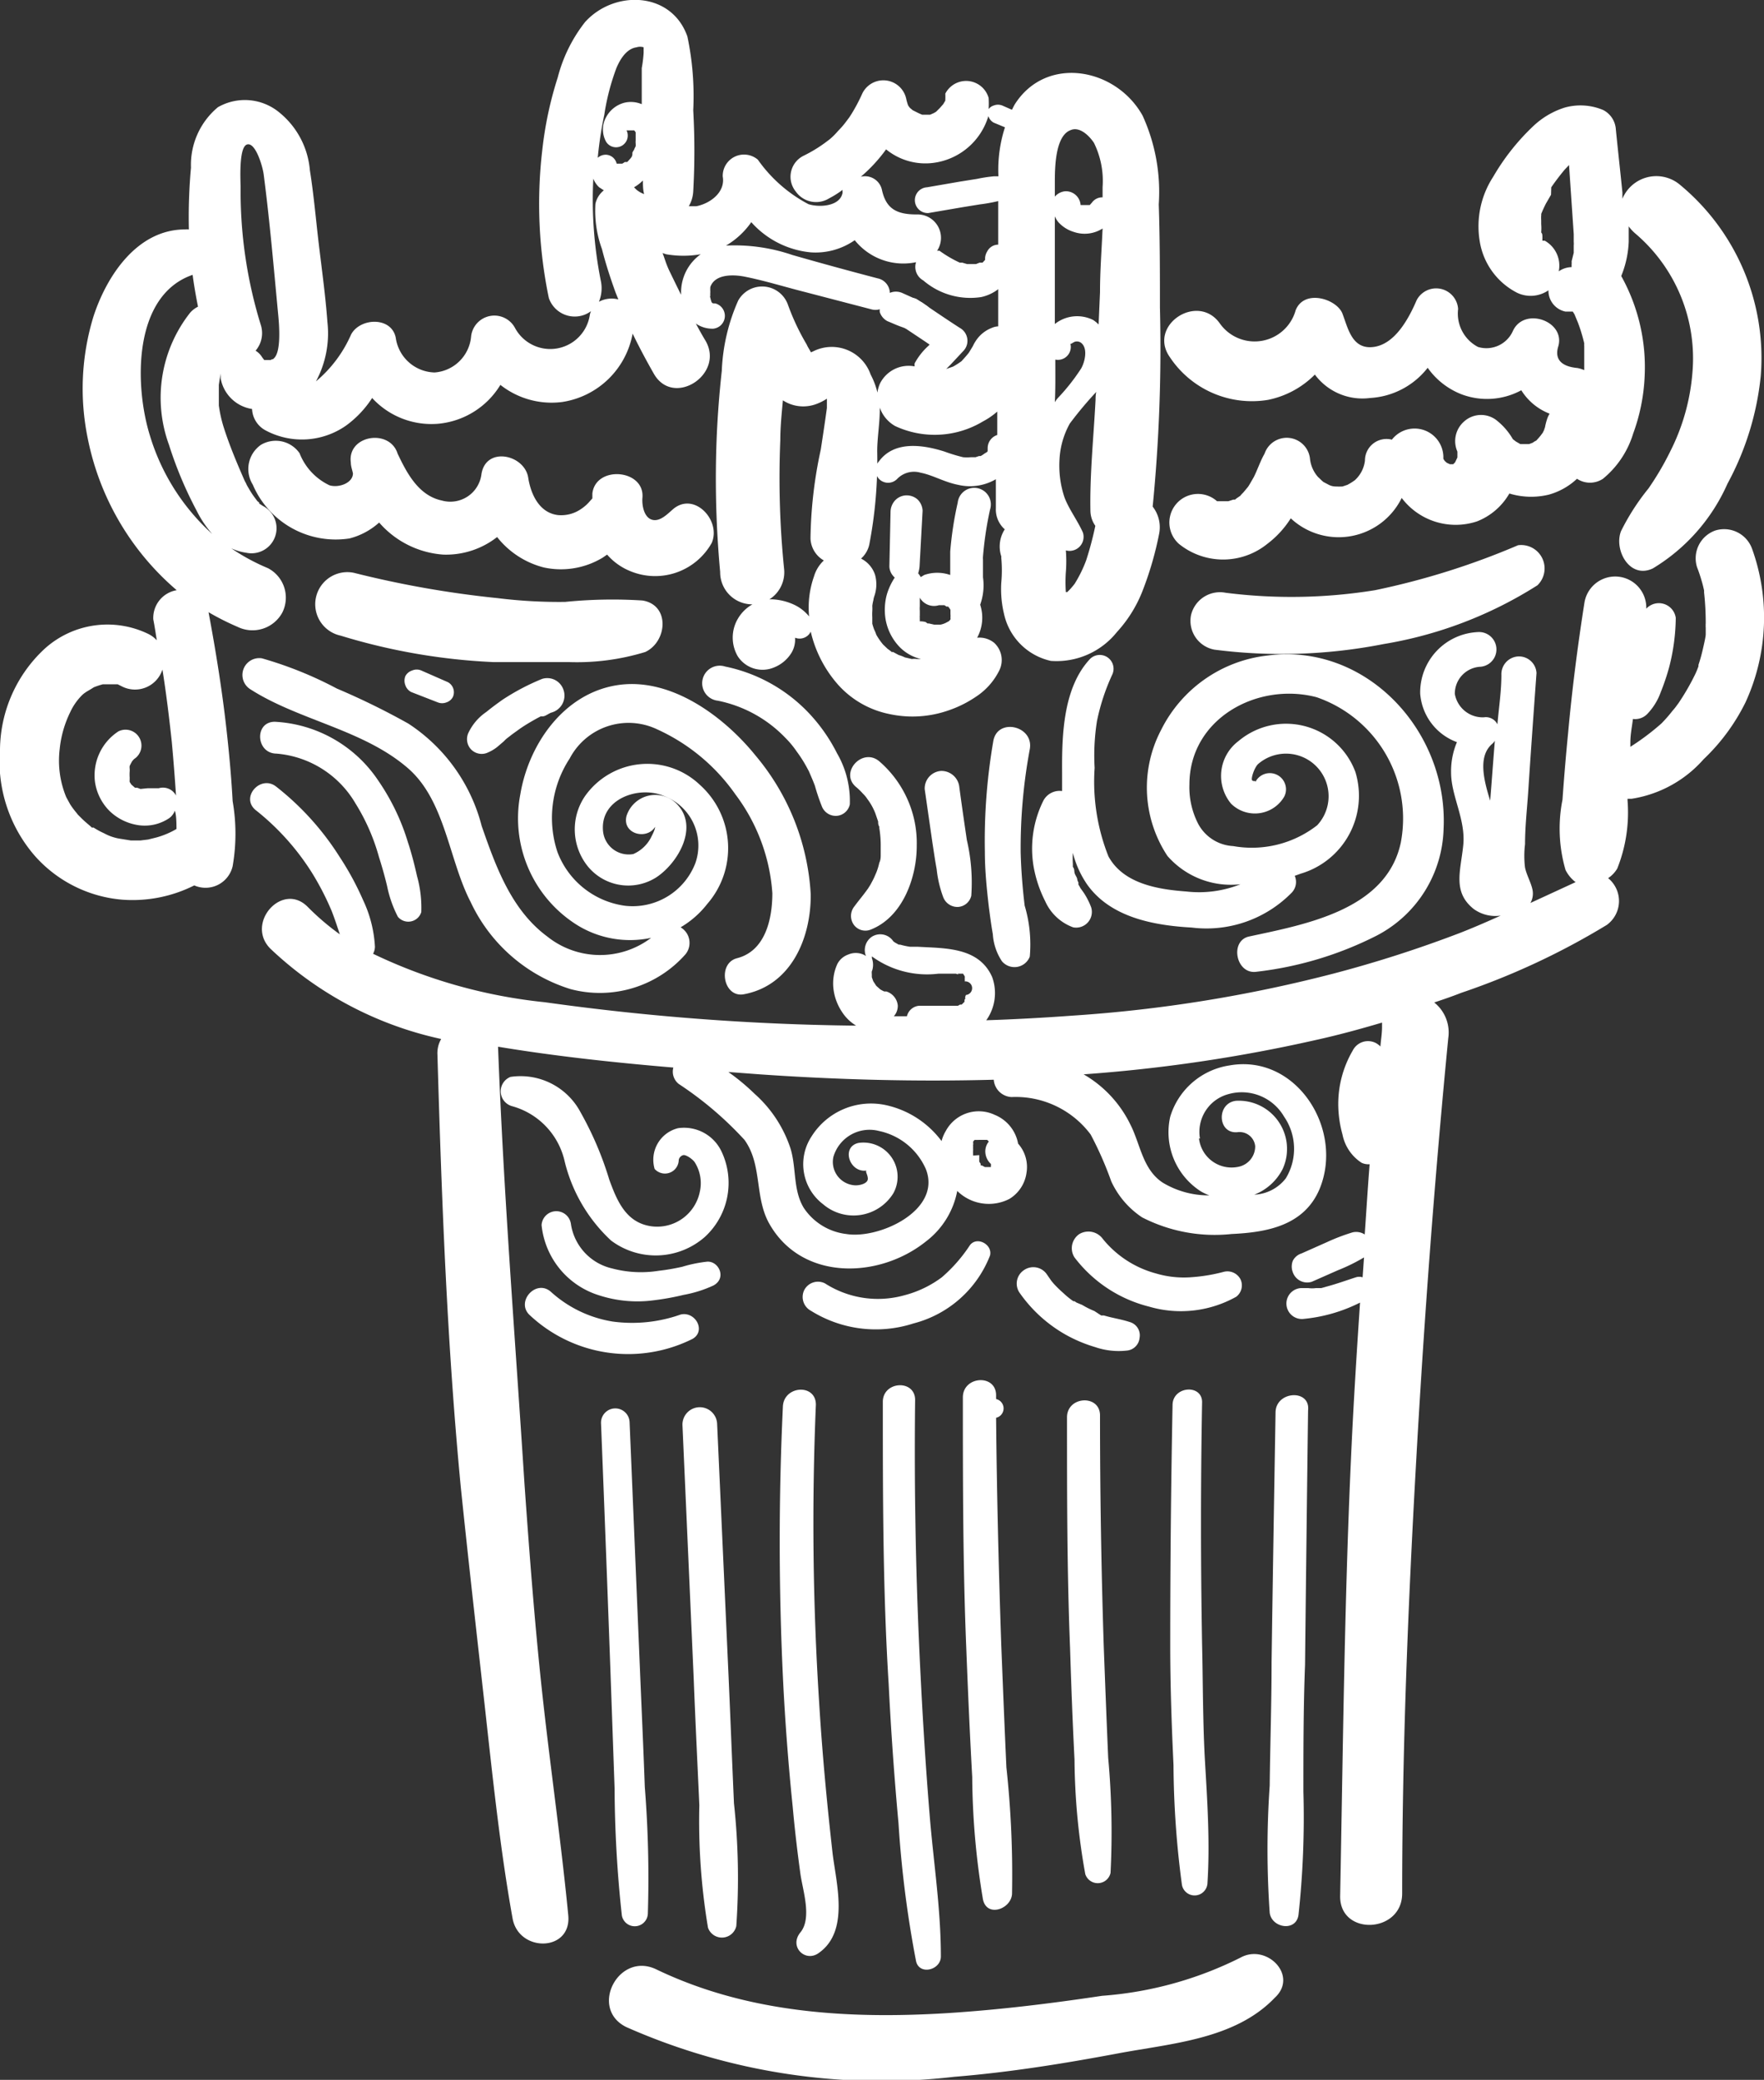 <svg xmlns="http://www.w3.org/2000/svg" viewBox="0 0 75.37 88.84"><rect x="0" y="0" width="75.37" height="88.84" fill="#333333" stroke="none"/><defs><style>.cls-1{fill:#fff;}</style></defs><g id="レイヤー_2" data-name="レイヤー 2"><g id="ヘッダー"><path class="cls-1" d="M41.84,49.83l.06.05h0Z"/><path class="cls-1" d="M41.79,48.63h0Z"/><path class="cls-1" d="M41.58,49.38v0Z"/><path class="cls-1" d="M41.62,48.87h0l0,0Z"/><path class="cls-1" d="M41,42.93l0,0,0,0Z"/><path class="cls-1" d="M74.86,23.44a1.27,1.27,0,0,0-1.57-.78,1.26,1.26,0,0,0-.78,1.57c.08.2.15.42.21.63s.06.24.09.36v.09a11.85,11.85,0,0,1,.07,1.33.21.21,0,0,0,0,.08.15.15,0,0,0,0,.07c0,.11,0,.21,0,.31s-.08.44-.13.66-.11.43-.18.64v0s0,0,0,.06a3.45,3.45,0,0,1-.14.34A9.91,9.91,0,0,1,71.74,30s-.06.09-.08.11a2.23,2.23,0,0,1-.19.24,6.3,6.3,0,0,1-.48.55,10.45,10.45,0,0,1-1.33,1c0-.06,0-.12,0-.19,0-.34.07-.67.11-1a.72.72,0,0,0,.61-.21,2.61,2.61,0,0,0,.58-.94,9.6,9.6,0,0,0,.36-1.07,8.71,8.71,0,0,0,.28-2.1A.73.73,0,0,0,70.34,26a1.33,1.33,0,0,0-2.64-.27c-.29,1.85-.53,3.71-.7,5.58q-.14,1.43-.24,2.85a6.32,6.32,0,0,0,.13,3,1.48,1.48,0,0,0,.43.52l-1.93.89a.82.82,0,0,0,.09-.56c-.07-.33-.25-.62-.32-.95a4.09,4.09,0,0,1,0-1c0-.77.09-1.54.14-2.31.11-1.68.23-3.36.35-5a.75.75,0,0,0-.79-.71.76.76,0,0,0-.71.79c0,.7-.11,1.4-.17,2.11a.55.55,0,0,0-.58-.3,1.21,1.21,0,0,1-1.24-1,1.15,1.15,0,0,1,1.1-1.16A.7.7,0,0,0,63.13,27a2.58,2.58,0,0,0-2.45,2.63,2.4,2.4,0,0,0,1.57,2.07A3.19,3.19,0,0,0,62,33c0,1,.63,2,.52,3.1s-.47,2,.45,2.73a1.58,1.58,0,0,0,1.15.28c-.58.26-1.15.51-1.74.74A52.3,52.3,0,0,1,57,41.58a59.9,59.9,0,0,1-11.14,1.8c-1.23.09-2.48.16-3.72.2a2,2,0,0,0,.25-1.85c-.57-1.28-2-1.22-3.19-1.29h-.1l-.22,0a3.15,3.15,0,0,1-.42-.09h0l-.06,0-.16-.09-.07-.05,0,0,0,0a.67.67,0,0,0-.93-.19.69.69,0,0,0-.24.82.47.47,0,0,0-.12-.07.81.81,0,0,0-.63,0,.84.84,0,0,0-.47.4,2,2,0,0,0-.17,1.06,2.25,2.25,0,0,0,.37,1,1.85,1.85,0,0,0,.6.58,103.34,103.34,0,0,1-13.3-1,22.15,22.15,0,0,1-7.34-2.07.66.66,0,0,0,.08-.3,5.32,5.32,0,0,0-.51-2,12.35,12.35,0,0,0-1-1.84,11.83,11.83,0,0,0-2.71-3c-.66-.52-1.54.45-.88,1a10.59,10.59,0,0,1,2.44,2.73,11.77,11.77,0,0,1,.81,1.58c.13.33.24.67.35,1a10.74,10.74,0,0,1-1.37-1.17c-1.08-1.1-2.68.69-1.6,1.78a15.31,15.31,0,0,0,7.3,3.86,1.21,1.21,0,0,0-.16.67c.18,6.16.41,12.35,1,18.49.31,3,.66,6.09,1,9.13s.66,6.21,1.21,9.27c.26,1.47,2.53,1.44,2.38-.13-.29-3-.73-6.07-1.07-9.11s-.58-6.2-.8-9.31C22,57,21.51,50.88,21.28,44.71v0c2.47.41,5,.68,7.49.89a.67.67,0,0,0,.23.7,14.94,14.94,0,0,1,2.81,2.39c.77,1.07.42,2.45,1.06,3.58,1.39,2.46,4.69,2.36,6.69.76a3.54,3.54,0,0,0,1.34-2.16,1.92,1.92,0,0,0,2.23.34,1.55,1.55,0,0,0,.73-1.12,1.5,1.5,0,0,0-.36-1.24,1.64,1.64,0,0,0-1-1.23,1.6,1.6,0,0,0-2.09.69,1.63,1.63,0,0,0-.18.43,4.05,4.05,0,0,0-2.4-1.54,3,3,0,0,0-3.16,1.35,2.15,2.15,0,0,0,.5,2.89,2,2,0,0,0,3-.47,1.46,1.46,0,0,0-1.49-2.15c-.77.17-.37,1.34.4,1.17-.17,0,0,.16,0,.36s-.33.29-.55.28a1,1,0,0,1-.92-1.22,1.61,1.61,0,0,1,1.95-1.1,2.82,2.82,0,0,1,2,1.63c.69,1.76-2,3-3.4,2.77a2.54,2.54,0,0,1-1.82-1.12c-.46-.76-.31-1.69-.56-2.52a5.36,5.36,0,0,0-1.54-2.35,9.21,9.21,0,0,0-1.12-.93l1.34.1c3.32.23,6.65.32,10,.23a.8.8,0,0,0,.76.74,4,4,0,0,1,3.38,1.6,14.88,14.88,0,0,1,.88,2A3.7,3.7,0,0,0,48.8,52a6.79,6.79,0,0,0,3.82.71c1.52-.07,3.1-.36,3.76-1.92,1.06-2.56-1-5.79-3.85-5.28A3.13,3.13,0,0,0,50,47.7a3,3,0,0,0,1.31,3.19,2.37,2.37,0,0,0,.36.17,3.79,3.79,0,0,1-2-.55c-.85-.57-.94-1.62-1.37-2.47a5,5,0,0,0-2-2.15,66.47,66.47,0,0,0,9.89-1.46c1-.22,1.91-.47,2.86-.75,0,.07,0,.13,0,.19,0,.28-.05.56-.07.83a.86.86,0,0,0-.18-.14.73.73,0,0,0-1,.31,4.53,4.53,0,0,0-.62,2.38,4.92,4.92,0,0,0,.18,1.21,1.87,1.87,0,0,0,.82,1.21.7.7,0,0,0,.34.06c-.08,1-.14,2-.21,3a.67.67,0,0,0-.52-.09,8.59,8.59,0,0,0-1.1.42l-1.08.48a.63.63,0,0,0-.37.31.67.67,0,0,0,0,.5.65.65,0,0,0,.81.4l1.11-.49a7.75,7.75,0,0,0,1.12-.55l-.06.85a.48.48,0,0,0-.29,0c-.4.13-.79.27-1.19.38l-.29.08-.18,0h-.05c-.07,0-.06,0,0,0a1.13,1.13,0,0,1-.32,0l-.31,0a.66.66,0,0,0,.07,1.32,6.76,6.76,0,0,0,2.45-.7c-.15,2.24-.29,4.48-.39,6.73-.28,6.21-.34,12.42-.46,18.64,0,1.7,2.66,1.57,2.65-.14,0-6.1.25-12.23.59-18.31s.79-12.16,1.38-18.22a1.64,1.64,0,0,0-.6-1.52c.39-.13.77-.26,1.15-.41a31.18,31.18,0,0,0,6.22-2.9,1.26,1.26,0,0,0,.06-2,1.28,1.28,0,0,0,.39-.41,6.46,6.46,0,0,0,.44-2.9s0-.06,0-.08l.17,0a5.15,5.15,0,0,0,3.08-1.69A8.57,8.57,0,0,0,74.58,30,8.67,8.67,0,0,0,74.86,23.44ZM41.58,49.36a2.44,2.44,0,0,1,0-.27.52.52,0,0,1,0-.11.29.29,0,0,1,0-.09l0,0a.14.14,0,0,0,0-.06v0s0,0,0,0l0-.07h0l.06-.07,0,0h0l0,0h0s0,0,0,0l0,0H42l.08,0h0l.1,0s0,0,0,0l.07.07h0a.66.66,0,0,0-.15.46.74.74,0,0,0,.24.5l0,0v.08a.17.17,0,0,0,0,.05l0,0h0l-.08,0h-.07l-.11,0h0l-.13-.07h0l0,0s0,0,0,0l0,0a.12.12,0,0,1-.05,0s0,0,0-.07l-.06-.09s0-.08,0-.13V49.4s0,0,0-.06v0Zm-.31-6.86s-.08.21,0,.11l-.06.1,0,.08v0l-.12.12h0l0,0-.07,0-.09.05-.08,0-.13,0-.11,0h-.07l-.17,0-.3,0H39.3a.58.58,0,0,0-.55.45h-.56a.67.67,0,0,0,.17-.46.7.7,0,0,0-.49-.6h0a.05.05,0,0,0,0,0l-.09,0-.12,0h0l.12,0a1.4,1.4,0,0,1-.17-.09l-.17-.15-.13-.2-.06-.17s0-.08,0-.12a1.16,1.16,0,0,1,0-.18l0,.06a.83.83,0,0,0,0-.58.15.15,0,0,0,0-.07,4,4,0,0,0,2.85.74l.31,0h.08l.19,0,.16,0s.16.06.08,0l.08,0,.1,0v0l.05,0,0,0a1.05,1.05,0,0,0,.07.11.56.56,0,0,1,0,.12h0a.34.34,0,0,1,0,.1v0A.28.28,0,0,1,41.27,42.5Zm10,6.13a1.67,1.67,0,0,1,1.2-1.89,2.09,2.09,0,0,1,2.39.95,2.43,2.43,0,0,1,.08,2.64,1.8,1.8,0,0,1-1.35.7,2.28,2.28,0,0,0,1.22-1.11,2.06,2.06,0,0,0-2-2.9c-.85.1-.79,1.43.07,1.34a.67.67,0,0,1,.75.6.89.89,0,0,1-.72.88A1.4,1.4,0,0,1,51.23,48.63ZM63.67,34.2c-.26-.84-.54-1.88.08-2.42a.53.53,0,0,0,.12-.14C63.8,32.49,63.74,33.35,63.67,34.2Z"/><path class="cls-1" d="M53,83.62a15.74,15.74,0,0,1-5.91,1.63c-2.2.33-4.4.6-6.62.74-4.24.26-8.54,0-12.43-1.87-1.62-.78-2.89,1.69-1.27,2.47a26.94,26.94,0,0,0,14,2.12c2.36-.19,4.71-.57,7-1s5-.6,6.7-2.38C55.49,84.39,54.12,83,53,83.62Z"/><path class="cls-1" d="M40.51,26.19v0h0s0,0,0,.06Z"/><path class="cls-1" d="M40.19,25.84h0l.06,0Z"/><path class="cls-1" d="M32.69,26.93l0,0h0Z"/><path class="cls-1" d="M48.82,4.94c-1.14-2.05-4.13-2.6-5.47-.47a5.89,5.89,0,0,0-.69,3.06v0l-.18,0a6.13,6.13,0,0,0-.73.11L41,7.76,39.61,8a.55.55,0,1,0,.06,1.1l1.46-.25.74-.12a7.09,7.09,0,0,0,.78-.14c0,1.05,0,2.11,0,3.16,0,.73,0,1.46,0,2.19a.76.76,0,0,0-.26.06,1.45,1.45,0,0,0-.55.37,1.62,1.62,0,0,0-.27.41l-.17.28c-.1.13-.21.25-.32.37a3.61,3.61,0,0,1-.36.23l-.29.1.18-.18.57-.61a.62.62,0,0,0,.14-.55A.63.63,0,0,0,41,14c-.62-.4-1.23-.82-1.84-1.23a.62.62,0,0,0-.5,0,.71.71,0,0,0-.38.32.65.65,0,0,0,0,.51.72.72,0,0,0,.32.37l.9.6.22.15-.06.06a2.8,2.8,0,0,0-.58.74.5.5,0,0,0,0,.13,1.37,1.37,0,0,0-1.47.71,1.35,1.35,0,0,0-.12.41A3.2,3.2,0,0,0,37.2,16a1.76,1.76,0,0,0-2.44-1l-.11.05c-.07-.13-.15-.25-.18-.33A9.93,9.93,0,0,1,33.66,13a1.17,1.17,0,0,0-2.12-.16,8.17,8.17,0,0,0-.7,3c-.11,1-.18,1.93-.22,2.89a43.32,43.32,0,0,0,.15,5.7,1.37,1.37,0,1,0,2.73-.15,38.56,38.56,0,0,1-.16-5.48c0-.57.06-1.14.11-1.7a1.59,1.59,0,0,0,1.45.15,2.19,2.19,0,0,0,.43-.22c0,.16,0,.33,0,.4-.08.59-.17,1.18-.26,1.77A18.83,18.83,0,0,0,34.63,23a1.13,1.13,0,0,0,.57.94,1.51,1.51,0,0,0-.42.68,4,4,0,0,0-.21,1.71,1.82,1.82,0,0,0-.62-.49A2.49,2.49,0,0,0,33,25.6a1.67,1.67,0,0,0-1.48.84,1.59,1.59,0,0,0,0,1.59,1.26,1.26,0,0,0,1.55.48,1.54,1.54,0,0,0,.75-.63,1.1,1.1,0,0,0,.15-.64.53.53,0,0,0,.54-.09.52.52,0,0,0,.13-.17,5.2,5.2,0,0,0,1.18,2.28A4,4,0,0,0,38,30.5a4.66,4.66,0,0,0,2.51-.15,4.89,4.89,0,0,0,1.19-.59,2.85,2.85,0,0,0,1-1.13,1,1,0,0,0-.22-1.17,1,1,0,0,0-.73-.22,1.78,1.78,0,0,0,.13-1.41A2.45,2.45,0,0,0,42,24.66c0-.16,0-.31,0-.46s0-.2,0-.3a.72.72,0,0,1,0-.13,15.08,15.08,0,0,1,.3-2,.71.71,0,1,0-1.38-.3,14.87,14.87,0,0,0-.32,2.09c0,.32,0,.64,0,1a1.69,1.69,0,0,0-1.11,0l-.15.09a.91.91,0,0,0-.11-.16,1.33,1.33,0,0,0,.06-.3l.13-2.38a.72.72,0,0,0-.22-.48.71.71,0,0,0-.5-.17.68.68,0,0,0-.47.23.74.74,0,0,0-.18.49L38,24.2a.66.66,0,0,0,.23.47l0,0a2.71,2.71,0,0,0-.34.73,2.51,2.51,0,0,0-.06,1,2.26,2.26,0,0,0,.52,1.14,1.87,1.87,0,0,0,1,.61l.07,0h-.25a.75.75,0,0,0-.21,0l-.3-.07h0a1.39,1.39,0,0,0-.26-.1l-.24-.13-.06,0a1.55,1.55,0,0,0-.17-.13l-.2-.19,0,0a2.86,2.86,0,0,1-.29-.42l0,0a1.45,1.45,0,0,0-.09-.22,2.41,2.41,0,0,1-.08-.25l0-.22v-.05a2.46,2.46,0,0,1,0-.26,1.77,1.77,0,0,0,0-.23v0a2,2,0,0,1,.05-.26c0-.09.14-.43,0-.06a1.53,1.53,0,0,0,.07-1,1.19,1.19,0,0,0-.6-.7,1.13,1.13,0,0,0,.35-.59,19,19,0,0,0,.34-4c0-.59.12-1.23.11-1.86a1.45,1.45,0,0,0,.66.79A4,4,0,0,0,42,18a3.15,3.15,0,0,0,.61-.42c0,.33,0,.67,0,1a.59.59,0,0,0-.41.57v0h0s0,.13,0,.06c0,.1,0,.08-.13.16a1.24,1.24,0,0,1-.17.11l-.07,0-.15.05h-.2a1.86,1.86,0,0,1-.33,0,7.19,7.19,0,0,1-.79-.24c-.91-.29-2.14-.48-2.8.41a.56.56,0,0,0,0,.76.54.54,0,0,0,.77,0,1,1,0,0,1,1-.27c.55.11,1,.4,1.61.52a2.2,2.2,0,0,0,1.61-.24c0,.41,0,.83,0,1.24a1.13,1.13,0,0,0,.38.9,1.35,1.35,0,0,0-.15,1.15.13.13,0,0,1,0,.06,5.57,5.57,0,0,1,0,1.08,4.58,4.58,0,0,0,.12,1.33,2.63,2.63,0,0,0,2,2A3.3,3.3,0,0,0,47.72,27a5.6,5.6,0,0,0,1.12-1.82,14.3,14.3,0,0,0,.69-2.4,1.43,1.43,0,0,0-.28-1.14,68.94,68.94,0,0,0,.31-8.5c0-1.47,0-2.94-.05-4.41A7.85,7.85,0,0,0,48.82,4.94ZM39.3,26.54l0-.08a.43.43,0,0,1,0-.07v0h0a.36.36,0,0,1,0-.09l0-.17v-.05a1.1,1.1,0,0,1,0-.18c0-.06,0-.28,0-.06l0-.19,0-.12a.7.7,0,0,0,.82.32h.18l0,0h0l0,0h0c.05,0,.09,0,.05,0l.09.06.07,0,0,0a.71.71,0,0,1,.1.14l0,0s0,0,0,.06h0s0,.09,0,.05,0,.05,0,.07a.76.76,0,0,1,0,.15,0,0,0,0,1,0,0h0a.2.2,0,0,1,0,.08h0l-.06.07-.13.07a.9.9,0,0,1-.23.08l-.28,0-.22-.05,0,0-.06,0-.08-.06A.94.94,0,0,0,39.3,26.54Zm5.79-11.18a.55.55,0,0,0,.64-.69c0,.06.13-.05.19-.07a.3.3,0,0,1,.28.05c.29.24.15.81,0,1.08a8.6,8.6,0,0,1-1,1.27,1.18,1.18,0,0,0-.13.18C45.1,16.57,45.09,16,45.09,15.36Zm1.72,1.71c-.08,1.57-.25,3.17-.22,4.75a1.14,1.14,0,0,0,.21.64,14.43,14.43,0,0,1-.39,1.47,5.51,5.51,0,0,1-.49,1,2.74,2.74,0,0,1-.32.36l-.06,0a6.07,6.07,0,0,1,0-.85,5.79,5.79,0,0,0,0-.93.6.6,0,0,0,.73-.76c-.23-.52-.6-1-.79-1.51a4.28,4.28,0,0,1-.21-1.63,3.52,3.52,0,0,1,.44-1.52,16.15,16.15,0,0,1,1.13-1.35C46.81,16.86,46.81,17,46.81,17.07ZM47,12.48l-.06,1.38a1.45,1.45,0,0,0-.23-.19,1.53,1.53,0,0,0-1.64.17c0-.46,0-.92,0-1.38,0-1.07,0-2.15,0-3.22a1.1,1.1,0,0,0,.15.25,1.47,1.47,0,0,0,.67.42,1.42,1.42,0,0,0,1.22-.15C47.07,10.67,47,11.57,47,12.48ZM47.11,8c0,.15,0,.29,0,.43a.54.54,0,0,0-.46.23v0l-.09.1,0,0-.07,0h-.14l-.12,0-.06,0h0a.63.63,0,0,0-.66-.59.66.66,0,0,0-.44.23c0-.2,0-.4,0-.59,0-.58,0-2,.67-2.25.39-.17.8.24,1,.54A3.68,3.68,0,0,1,47.11,8Z"/><path class="cls-1" d="M27.45,25.65a20.23,20.23,0,0,0-3.3.06,21.3,21.3,0,0,1-2.88-.16,42.9,42.9,0,0,1-6.14-1.08,1.37,1.37,0,0,0-.58,2.68,26.22,26.22,0,0,0,6.51,1.13c1.07,0,2.15,0,3.23,0a10,10,0,0,0,3.28-.43C28.51,27.41,28.64,25.84,27.45,25.65Z"/><path class="cls-1" d="M64.86,23.29a32.09,32.09,0,0,1-6.11,1.92,22.35,22.35,0,0,1-6.38.11,1.27,1.27,0,0,0-1.48.95,1.25,1.25,0,0,0,1,1.48,22.49,22.49,0,0,0,7.23-.24A17.59,17.59,0,0,0,65.69,25,1,1,0,0,0,64.86,23.29Z"/><path class="cls-1" d="M6.69,33.71Z"/><path class="cls-1" d="M6,33.68c-.07,0,0,0,0,0Z"/><polygon class="cls-1" points="26.74 5.57 26.74 5.57 26.74 5.57 26.74 5.57"/><polygon class="cls-1" points="26.27 7.09 26.27 7.09 26.27 7.09 26.27 7.09"/><path class="cls-1" d="M41.84,11.36h0Z"/><path class="cls-1" d="M41.44,11.43h0Z"/><path class="cls-1" d="M42.09,11.14h0v0h0Z"/><path class="cls-1" d="M43.9,5c-.35-.18-.71-.33-1.07-.49a.5.5,0,0,0-.38,0,.43.43,0,0,0-.21.15,3.64,3.64,0,0,0,0-.48A1,1,0,0,0,40.39,4a2.56,2.56,0,0,1,0,.27V4.3s0,0,0,0l-.09.15-.14.16L40,4.77l-.1.06-.16.07,0,0h-.22l-.12,0-.14-.06L39,4.71l-.12-.1,0,0v0a1,1,0,0,1-.08-.11,2.29,2.29,0,0,1-.08-.28A1,1,0,0,0,36.84,4a7.23,7.23,0,0,1-.46.87l-.09.14-.12.16a3.62,3.62,0,0,1-.36.42,3.06,3.06,0,0,1-.36.36l0,0,0,0-.2.15a6,6,0,0,1-.91.55A1,1,0,0,0,34,8.18a1.06,1.06,0,0,0,1.43.29A3.94,3.94,0,0,0,36,8.11a.61.61,0,0,0,0,.12c-.1.59-1,.64-1.46.49a6.14,6.14,0,0,1-2.16-1.9.91.91,0,0,0-1.5.72c.12.66-.52,1.15-1.13,1.27l-.32,0a1.41,1.41,0,0,0,.19-.64,30.72,30.72,0,0,0,0-3.46,12.31,12.31,0,0,0-.25-3.15C28.7-.36,26.26-.45,25,.94a6.42,6.42,0,0,0-1.17,2.37,15.71,15.71,0,0,0-.66,3.1,19.73,19.73,0,0,0,.28,6.32,1.17,1.17,0,0,0,1.48.73,1.09,1.09,0,0,0,.32-.17.84.84,0,0,0-.05.17A1.71,1.71,0,0,1,22,14a1,1,0,0,0-1.87.36,1.69,1.69,0,0,1-1.56,1.55,1.72,1.72,0,0,1-1.66-1.48c-.18-.92-1.53-.86-1.91-.14a5.45,5.45,0,0,1-1.5,2,4.33,4.33,0,0,0,.49-2.53c-.08-1.09-.23-2.18-.36-3.26s-.22-2.16-.39-3.23A3.56,3.56,0,0,0,11.93,4.8a2.31,2.31,0,0,0-2.62-.22A3.2,3.2,0,0,0,8.16,7.16,23.37,23.37,0,0,0,8.07,9.8a.76.76,0,0,0-.16,0c-2.06,0-3.36,2-3.92,3.73a10.53,10.53,0,0,0-.24,5.2,11.47,11.47,0,0,0,3.8,6.48h0a1.2,1.2,0,0,0-1,1.25c.06.3.1.59.15.89a1.26,1.26,0,0,0-.36-.27,4,4,0,0,0-4.42.62A5.94,5.94,0,0,0,0,32a6.17,6.17,0,0,0,1.49,4.56,5.61,5.61,0,0,0,3.74,1.87,5.87,5.87,0,0,0,3.07-.61A1.19,1.19,0,0,0,9.94,37a8.11,8.11,0,0,0,0-2.78c-.05-.92-.13-1.84-.23-2.76-.19-1.79-.47-3.55-.8-5.31a11.24,11.24,0,0,0,1.25.63,1.45,1.45,0,0,0,1.9-.61,1.42,1.42,0,0,0-.61-1.9,8.78,8.78,0,0,1-1.57-.85,2.26,2.26,0,0,0,.64.19,1.07,1.07,0,0,0,.71-2l-.2-.13c.08.05.06,0,0-.05L11,21.41l-.12-.16a3.74,3.74,0,0,1-.27-.42,1.14,1.14,0,0,1-.1-.19l-.05-.09c-.32-.73-.63-1.46-.88-2.23a5.68,5.68,0,0,1-.23-1c0-.17,0-.35,0-.52s0-.35,0-.36.05-.33.08-.49h0a1.55,1.55,0,0,0,0,.22,1.61,1.61,0,0,0,1.34,1.3,1.09,1.09,0,0,0,.57.91,3.29,3.29,0,0,0,3.43-.19A4.42,4.42,0,0,0,15.9,17a3.44,3.44,0,0,0,2.83,1.1,3.48,3.48,0,0,0,2.65-1.66,3.53,3.53,0,0,0,2.65.73,3.61,3.61,0,0,0,3-2.92c.28.58.59,1.16.91,1.72.84,1.46,3.06,0,2.19-1.44-.14-.23-.27-.47-.4-.71a1.24,1.24,0,0,0,.74.22.55.55,0,0,0,.09-1.08c-.15,0-.15,0-.21-.24s0,0,0-.07a1.09,1.09,0,0,1,0-.18,1.55,1.55,0,0,1,0-.21c.18-.52.88-.55,1.43-.45.87.17,1.73.44,2.6.66l2.84.74a.65.65,0,0,0,.37,0,.5.5,0,0,0,0,.12.67.67,0,0,0,.33.39c.2.08.39.17.59.24s.78.33,1.12.09a.55.55,0,0,0,.19-.21.68.68,0,0,0,.06-.29.61.61,0,0,0-.11-.31,1,1,0,0,0-.14-.16l-.23-.16-.28-.15-.58-.26a.67.67,0,0,0-.52,0,.65.65,0,0,0-.52-.62c-1.22-.32-2.43-.65-3.65-1a7.62,7.62,0,0,0-2.83-.4,3.42,3.42,0,0,0,1.08-1,3.89,3.89,0,0,0,2.55,1.29,2.93,2.93,0,0,0,1.87-.52,2.66,2.66,0,0,0,2.62.94.66.66,0,0,0,.31.78,3.08,3.08,0,0,0,2.47.71A1.83,1.83,0,0,0,43,12,1.12,1.12,0,0,0,43,10.58a.53.53,0,0,0-.82.16.62.62,0,0,0-.09.27h0v0s0,.05,0,.09,0,0,0,0h0l-.11.12-.06,0-.07,0h0c-.07,0,0,0,0,0l-.15.06h-.25l-.13,0-.2-.06h0l-.11,0a5.08,5.08,0,0,1-.87-.51l-.1,0a1,1,0,0,0-.87-1.55c-.82,0-1.31-.21-1.49-1.06a.74.74,0,0,0-.9-.55,6.64,6.64,0,0,0,1.08-1.17,2.65,2.65,0,0,0,2,.58,2.83,2.83,0,0,0,2.37-2,.06.06,0,0,0,0,0,.49.49,0,0,0,.23.28l1.09.45a.41.41,0,0,0,.18,0,.41.41,0,0,0,.19,0,.49.49,0,0,0,.26-.23A.47.47,0,0,0,43.9,5ZM7.54,35.41a3.56,3.56,0,0,1-.85.36l-.36.09L6,35.9H5.59l-.5-.08a2.1,2.1,0,0,1-.65-.23A3.25,3.25,0,0,1,4,35.35l-.08,0a.45.45,0,0,0-.07-.07c-.13-.11-.26-.22-.38-.34l-.14-.14-.07-.09A3.46,3.46,0,0,1,3,34.36l-.17-.31A4.08,4.08,0,0,1,2.55,32,4.62,4.62,0,0,1,3,30.42a2.51,2.51,0,0,1,.53-.75l.06-.05.1-.07s.31-.18.31-.19a3.56,3.56,0,0,1,.39-.13h0l.23,0h.17l.12,0,.12,0,.16.08a1.23,1.23,0,0,0,1.75-.71c.16,1,.29,2.06.4,3.09.07.76.13,1.52.18,2.29a.63.63,0,0,0-.74-.31h0l-.13,0-.25,0h-.1L6,33.7l0,0,0,0-.13-.05-.1,0,0,0-.16-.14h0l-.07-.11h0a.69.69,0,0,1,0-.1l0-.1h0a1.93,1.93,0,0,1,0-.24h0a.69.69,0,0,0,0-.13.49.49,0,0,1,0-.11h0a2.12,2.12,0,0,1,.11-.21h0l.07-.08,0,0,.08-.06a.68.68,0,0,0-.74-1.13,2.24,2.24,0,0,0-1,2.17,2.2,2.2,0,0,0,.62,1.23,2.23,2.23,0,0,0,1.09.58,1.87,1.87,0,0,0,1.47-.28.7.7,0,0,0,.23-.31C7.53,34.79,7.54,35.1,7.54,35.41ZM6.41,18.62c-.67-2.14-.74-6,1.82-6.88.06.45.14.91.23,1.36a1.11,1.11,0,0,0-.33.25A5.86,5.86,0,0,0,7.22,19,16.67,16.67,0,0,0,8.4,21.81a4.55,4.55,0,0,0,.67,1A9.26,9.26,0,0,1,6.41,18.62Zm5.31-3.33c-.11.11,0,0-.16.09l-.08,0h-.19l-.09-.12a.83.83,0,0,0-.28-.28,1.15,1.15,0,0,0,.22-1.11A19.34,19.34,0,0,1,10.28,8c0-.26-.09-1.73.28-1.83s.68,1,.71,1.31c.26,2,.43,4,.62,6C11.94,14,12,15,11.72,15.29Zm13.87-2.4a1.52,1.52,0,0,0,.08-.9,17.67,17.67,0,0,1-.32-4.36A1,1,0,0,0,25.6,8l.2.13a1,1,0,0,0-.36.58,4.77,4.77,0,0,0,.28,1.93c.16.63.36,1.24.58,1.85l.12.3A1.15,1.15,0,0,0,25.59,12.89Zm1.6-4.79L27.09,8a1.82,1.82,0,0,0,.38-.29c0,.19,0,.39.05.58,0,0,0,0,0,0A1.11,1.11,0,0,1,27.19,8.1Zm.23-5.19c0,.51,0,1,0,1.54a1.2,1.2,0,0,0-.75-.06,1.24,1.24,0,0,0-.77.61,1.08,1.08,0,0,0,0,1.06.5.5,0,0,0,.87-.49v0h0v0h0v0l0,0,0,0,0,0,0,0h0l.05,0H27l.1,0c-.1,0,0,0,0,0l0,0,.06.08,0,0,0,.1s0,0,0,0,0,.08,0,.09V6a.6.6,0,0,0,0,.12.93.93,0,0,1,0,.13v0a1,1,0,0,0-.07.15.75.75,0,0,0-.07.12l0,.08L27,6.68a.64.64,0,0,1-.1.13l-.1.11-.05,0h0l0,0-.05,0-.11.07-.07,0h-.11l-.06,0h0l0,0v0h0V7a.49.49,0,0,0-.44-.39.51.51,0,0,0-.37.13,16.34,16.34,0,0,1,.28-1.84,9.81,9.81,0,0,1,.52-2c.17-.4.44-.82.86-.88a.49.49,0,0,1,.3,0s0,.17,0,.24A5.61,5.61,0,0,1,27.42,2.91Zm1.68,9.57s0,.07,0,.11c-.17-.34-.34-.69-.49-1s-.2-.52-.3-.78l.15.05a4.32,4.32,0,0,0,1.48,0A2,2,0,0,0,29.1,12.48Z"/><polygon class="cls-1" points="65.61 9.47 65.61 9.47 65.61 9.47 65.61 9.47"/><path class="cls-1" d="M71.74,7.86a1.57,1.57,0,0,0-2.42.63l0-.27c-.09-.9-.19-1.79-.28-2.69a1,1,0,0,0-.54-.83,2.49,2.49,0,0,0-1.66-.1,3.47,3.47,0,0,0-1.31.77,9.61,9.61,0,0,0-1.73,2.18,3.88,3.88,0,0,0-.58,2.73,3,3,0,0,0,1.61,2.23,1.34,1.34,0,0,0,1.33-.11.91.91,0,0,0,.73.91h.31l.07.11.15.36a7,7,0,0,1,.27.89.74.74,0,0,0,0,.12l0,.12c0,.14,0,.29,0,.43s0,.31,0,.47a1.4,1.4,0,0,0-.29-.09c-.54-.05-1-.27-.83-.89.36-1.11-1.45-1.75-1.93-.69a1.24,1.24,0,0,1-1.49.68,1.61,1.61,0,0,1-.85-1.62.94.94,0,0,0-1.77-.38c-.33.77-.92,1.88-1.84,2s-1.09-.79-1.33-1.42-1.63-1.07-2-.15a1.82,1.82,0,0,1-3.23.58c-.94-1.36-3.1.06-2.15,1.42a4.21,4.21,0,0,0,4.2,1.83,3.91,3.91,0,0,0,2-1.08,2.53,2.53,0,0,0,2.36,1A3.36,3.36,0,0,0,61,15.71a3.18,3.18,0,0,0,1.44,1.13A3.08,3.08,0,0,0,65,16.67a2.47,2.47,0,0,0,1.21,1,1.11,1.11,0,0,0-.12.27,2.68,2.68,0,0,0-.07.27c0,.08-.13.26,0,.08a1.74,1.74,0,0,0-.1.19l-.09.12c-.06.08-.13.15-.19.22h0a.71.71,0,0,0-.15.09l-.16.06h-.18l-.19,0h0l0,0-.19-.11-.13-.1h0A2.79,2.79,0,0,0,64,18a1.08,1.08,0,0,0-1.44,0,1.11,1.11,0,0,0-.29,1.29s0,0,0,0v0c0,.05,0,.1,0,.14a0,0,0,0,0,0,0l0,.11-.1.21h0l-.08.08,0,0h-.14l-.13-.06h0l-.09-.08-.06-.09v0h0v-.11a1.23,1.23,0,0,0-2.2-.71.92.92,0,0,0-1.15.89,1.34,1.34,0,0,1-.43.84,2.49,2.49,0,0,1-.32.2l-.21.07a2.85,2.85,0,0,1-.29,0,.66.66,0,0,1-.33-.09l-.19-.1c-.08-.06-.15-.14-.23-.21a1.4,1.4,0,0,1-.35-.8,1,1,0,0,0-1.94-.2c-.18.31-.29.66-.46,1-.07.12-.21.37-.25.42l-.2.24s-.18.18-.1.12l-.19.13-.06.05-.07,0-.22.07-.18,0h-.3l0,0,0,0a1.22,1.22,0,1,0-1.63,1.82,3,3,0,0,0,3.78,0,4.12,4.12,0,0,0,1-1.09,3,3,0,0,0,4.74-.87,2.89,2.89,0,0,0,3.22,1,2.75,2.75,0,0,0,1.38-1.19,3.19,3.19,0,0,0,1.68.05,2.87,2.87,0,0,0,1.21-.68,1,1,0,0,0,1.11,0,4,4,0,0,0,1.29-1.93,8.08,8.08,0,0,0,.49-2.43,8,8,0,0,0-1-4.3,4.3,4.3,0,0,0,.32-1.47c0-.22,0-.43,0-.65a1.79,1.79,0,0,0,.3.32,7,7,0,0,1,2.42,5.95,9,9,0,0,1-.94,3.33,12.19,12.19,0,0,1-.94,1.6,9.72,9.72,0,0,0-1.17,1.82c-.31.8.37,2.06,1.36,1.59a8,8,0,0,0,3.19-3.62,12.22,12.22,0,0,0,1.42-4.59A9.6,9.6,0,0,0,71.74,7.86ZM66.6,11.59A1.22,1.22,0,0,0,66,10.28l-.1,0,0,0,0-.05,0,0a.19.19,0,0,0,0-.06.34.34,0,0,0,0-.08c0-.05,0-.11-.05-.16a2.17,2.17,0,0,0,0-.36s0,0,0,0,0,0,0,0v0c0-.16,0,0,0,0s0-.15,0-.16a1.6,1.6,0,0,1,0-.21.15.15,0,0,0,0-.06h0c.06-.15.13-.3.2-.44l.22-.38L66.28,8l0,0q.27-.39.57-.75l.19-.2,0,0L67.24,10c0,.11,0,.22,0,.33a.86.86,0,0,1,0,.16v.14c0,.06,0,.11,0,.17l-.09.36a.65.65,0,0,1,0,.13s0,.08,0,.12l0,0A1,1,0,0,0,66.6,11.59Z"/><path class="cls-1" d="M28.78,21.73c-.24.2-.57.57-.92.47s-.44-.63-.41-.95c.09-1.21-2-1.38-2.14-.17,0,.07,0,.14,0,.21l-.1.11a1.78,1.78,0,0,1-.38.34,1.49,1.49,0,0,1-1,.26c-.79-.1-1.15-.89-1.26-1.59-.15-1-1.82-1.36-2-.15a1.34,1.34,0,0,1-1.69,1.12c-1-.21-1.5-1.18-1.89-2-.34-1.09-2.16-.79-2,.38,0,.16.06.31.09.46,0,.41-.6.63-1,.51a2.53,2.53,0,0,1-1.28-1.37A1.24,1.24,0,0,0,11.15,19a1.26,1.26,0,0,0-.35,1.7A3.85,3.85,0,0,0,14.93,23a3,3,0,0,0,1.27-.68,4,4,0,0,0,2.74,1.37,3.54,3.54,0,0,0,2.3-.75,3.71,3.71,0,0,0,2,1.3,3.45,3.45,0,0,0,2.51-.42l.19-.13a2.61,2.61,0,0,0,1,.71,2.77,2.77,0,0,0,3.47-1.21C30.82,22.24,29.68,21,28.78,21.73Z"/><path class="cls-1" d="M30.83,49.19a1.77,1.77,0,0,0-1.86-1,1.39,1.39,0,0,0-1,1.74A.59.59,0,0,0,29,49.57c0-.1.09-.21.2-.23s.38.16.48.3a1.67,1.67,0,0,1,.22,1.27,1.86,1.86,0,0,1-2.07,1.47c-1.07-.15-1.46-1.06-1.8-2a14.15,14.15,0,0,0-1.22-2.86,2.9,2.9,0,0,0-3-1.52.66.66,0,0,0,.07,1.25,3.16,3.16,0,0,1,2.23,2.29,6.8,6.8,0,0,0,2,3.45,3.18,3.18,0,0,0,4-.15A3.13,3.13,0,0,0,30.83,49.19Z"/><path class="cls-1" d="M30.23,53.89a5.75,5.75,0,0,0-1.08.22c-.32.07-.64.13-1,.17a4.8,4.8,0,0,1-2-.1,2.3,2.3,0,0,1-1.76-1.92.63.63,0,0,0-1.25.07,3.51,3.51,0,0,0,2.46,3,5.29,5.29,0,0,0,2.34.21,10.9,10.9,0,0,0,1.27-.23,5.21,5.21,0,0,0,1.27-.4C31.05,54.61,30.73,53.88,30.23,53.89Z"/><path class="cls-1" d="M29.08,56.15a6.21,6.21,0,0,1-2.9.3,5.14,5.14,0,0,1-2.63-1.26c-.64-.59-1.55.43-.9,1a6.15,6.15,0,0,0,6.94,1C30.18,56.85,29.71,56,29.08,56.15Z"/><path class="cls-1" d="M41.44,53.19a6.53,6.53,0,0,1-1.2,1.37,4.61,4.61,0,0,1-1.61.77,4.19,4.19,0,0,1-3.38-.51.66.66,0,0,0-.89.29.67.67,0,0,0,.29.88,5.23,5.23,0,0,0,4.38.54,4.79,4.79,0,0,0,3.27-2.9C42.42,53.16,41.74,52.79,41.44,53.19Z"/><path class="cls-1" d="M53,54.64a.63.63,0,0,0-.73-.31,7.36,7.36,0,0,1-1.43.23,4.17,4.17,0,0,1-1.43-.16,4.39,4.39,0,0,1-2.29-1.48.76.76,0,0,0-1-.21.73.73,0,0,0-.21,1,5.76,5.76,0,0,0,3.18,2.1,4.84,4.84,0,0,0,3.73-.42A.61.61,0,0,0,53,54.64Z"/><path class="cls-1" d="M48.27,56.47c-.36-.12-.74-.17-1.1-.28l-.12,0h0L46.76,56a3.6,3.6,0,0,1-.52-.26L46,55.64l-.09-.06-.05,0a3.65,3.65,0,0,1-.43-.35,5.18,5.18,0,0,1-.41-.4h0l-.1-.12-.18-.26a.7.7,0,0,0-1-.19.69.69,0,0,0-.19.94,6,6,0,0,0,2,1.82,6.14,6.14,0,0,0,1.24.52,3.1,3.1,0,0,0,1.35.15.6.6,0,0,0,.55-.54A.59.59,0,0,0,48.27,56.47Z"/><path class="cls-1" d="M25.68,60.8q.21,5.27.4,10.51l.18,5.09a51.67,51.67,0,0,0,.31,5.42.56.56,0,0,0,1.11-.07,49,49,0,0,0-.13-5.42c-.06-1.7-.14-3.39-.21-5.09q-.22-5.25-.44-10.5A.61.61,0,0,0,25.68,60.8Z"/><path class="cls-1" d="M31.13,71.62l-.49-10.81a.74.74,0,0,0-1.48.08l.48,10.81c.07,1.81.16,3.61.24,5.41a27.66,27.66,0,0,0,.37,5.23.63.63,0,0,0,1.21-.07,29.63,29.63,0,0,0-.1-5.24C31.28,75.23,31.21,73.42,31.13,71.62Z"/><path class="cls-1" d="M35,72.73A119.74,119.74,0,0,1,34.86,60c0-.91-1.37-.82-1.41.08q-.27,5.76,0,11.53c.09,1.86.23,3.72.42,5.57.09,1,.2,1.92.33,2.87.1.7.5,1.88,0,2.49s.2,1.29.77.89c1.35-.93.75-3,.6-4.3C35.33,77,35.13,74.87,35,72.73Z"/><path class="cls-1" d="M39.34,71.7q-.31-6-.24-11.9c0-.89-1.37-.81-1.38.07,0,4,0,8.05.25,12.07q.15,3,.42,5.94a46.72,46.72,0,0,0,.75,5.89c.14.62,1.07.38,1.06-.21,0-2-.31-4-.47-5.92S39.44,73.68,39.34,71.7Z"/><path class="cls-1" d="M42.56,59.76V59.6c0-.92-1.41-.83-1.42.08,0,3.61,0,7.22.15,10.83.07,1.8.15,3.6.25,5.4A32.58,32.58,0,0,0,42,81.14c.17.77,1.19.41,1.24-.23A42.71,42.71,0,0,0,43,75.49c-.08-1.74-.15-3.49-.22-5.24-.11-3.23-.19-6.46-.22-9.69A.41.41,0,0,0,42.56,59.76Z"/><path class="cls-1" d="M47,60.46c0-.91-1.41-.83-1.41.08,0,3.29,0,6.57.13,9.86.05,1.59.11,3.17.19,4.76a28.52,28.52,0,0,0,.46,4.89A.56.56,0,0,0,47.45,80a35,35,0,0,0-.1-4.91c-.07-1.59-.13-3.17-.19-4.76Q47,65.4,47,60.46Z"/><path class="cls-1" d="M50.1,60Q50,65.13,50,70.27c0,1.71.06,3.42.14,5.12a39.8,39.8,0,0,0,.36,5.12.55.55,0,0,0,1.09-.06c.11-1.7,0-3.43-.1-5.13s-.09-3.42-.13-5.13q-.09-5.11,0-10.25C51.41,59.11,50.12,59.19,50.1,60Z"/><path class="cls-1" d="M54.5,60.33c-.06,3.56-.12,7.13-.17,10.69,0,1.75-.06,3.5-.08,5.26a39.22,39.22,0,0,0,0,5.42c.08.65,1.12.83,1.23.1a38.65,38.65,0,0,0,.21-5.27c0-1.81,0-3.61.07-5.42q.06-5.43.13-10.86C56,59.32,54.51,59.41,54.5,60.33Z"/><path class="cls-1" d="M32.28,32.27c-1.36-1.68-3.64-3.37-5.93-3s-3.77,2.55-4.12,4.67a5.38,5.38,0,0,0,2.44,5.58,4.3,4.3,0,0,0,3.15.54A3.61,3.61,0,0,1,23.38,40c-1.54-1.14-2.2-3-2.8-4.72a7.43,7.43,0,0,0-3.13-4.37,31,31,0,0,0-3.06-1.5,16.36,16.36,0,0,0-3.2-1.29.72.72,0,0,0-.48,1.33c2.08,1.33,4.85,1.72,6.75,3.39,1.57,1.39,1.72,3.9,2.65,5.69a7,7,0,0,0,4.27,3.72,4.88,4.88,0,0,0,4.91-1.49.77.77,0,0,0-.21-1.15,4,4,0,0,0,1.14-1,3.63,3.63,0,0,0-.31-5.08A3.26,3.26,0,0,0,25,34a2.52,2.52,0,0,0,.11,3,2.23,2.23,0,0,0,2.94.47c.89-.59,1.78-2.07.94-3.05a1.29,1.29,0,0,0-2.22.43c-.2.77.86,1.05,1.22.47h0c0,.09-.08.27-.14.38a1.54,1.54,0,0,1-.79.78,1.1,1.1,0,0,1-1.29-.94c-.17-1.41,1.52-2,2.6-1.54a2.26,2.26,0,0,1,1.34,2.87,2.87,2.87,0,0,1-3,1.82,3.6,3.6,0,0,1-2.89-2.29,4.63,4.63,0,0,1,.52-4,2.84,2.84,0,0,1,3.73-1.25,8.23,8.23,0,0,1,3.35,2.78A7.91,7.91,0,0,1,33,38.15c0,1.11-.3,2.47-1.51,2.78-.85.22-.59,1.7.29,1.54,2-.37,2.87-2.36,2.86-4.26A10.08,10.08,0,0,0,32.28,32.27Z"/><path class="cls-1" d="M37.57,32.52c-.72-.61-1.71.48-1,1.09a2.76,2.76,0,0,1,.3.29,1.28,1.28,0,0,1,.19.23,2.54,2.54,0,0,1,.34.61l.12.35c0,.07,0,.15.05.22v.06a4.64,4.64,0,0,1,.06.83v.09l0,.19c0,.13,0,.25-.06.37a2.64,2.64,0,0,1-.12.4v0l0,0-.09.21c-.05.11-.11.22-.17.33l-.1.16-.08.11c-.16.22-.34.43-.5.65a.65.65,0,0,0-.05.76.61.61,0,0,0,.71.25c1.39-.52,2-2.23,2-3.59A4.62,4.62,0,0,0,37.57,32.52Z"/><path class="cls-1" d="M41.31,35.88c-.11-.75-.22-1.5-.32-2.25a.77.77,0,0,0-.78-.7.75.75,0,0,0-.7.78L39.84,36c.06.38.11.75.18,1.12a4.88,4.88,0,0,0,.28,1.2.65.65,0,0,0,.63.42.62.62,0,0,0,.57-.48A8,8,0,0,0,41.31,35.88Z"/><path class="cls-1" d="M44,32c.18-1-1.39-1.36-1.56-.34a25,25,0,0,0-.36,4.73c0,.78.08,1.57.17,2.35.05.38.1.77.17,1.16a2.36,2.36,0,0,0,.39,1.16A.7.7,0,0,0,44,40.86a5.82,5.82,0,0,0-.22-2.18c-.09-.75-.15-1.51-.17-2.26A23,23,0,0,1,44,32Z"/><path class="cls-1" d="M54.16,28a5.8,5.8,0,0,0-4.55,3.18,5.29,5.29,0,0,0,.27,5.38A3.6,3.6,0,0,0,53,37.77a4.76,4.76,0,0,1-2.31.31c-1.22-.09-2.69-.33-3.33-1.5a8.64,8.64,0,0,1-.59-3.78,9.4,9.4,0,0,1,.1-2,9,9,0,0,1,.66-2,.59.59,0,0,0-.95-.66c-1.16,1.23-1.21,3.27-1.2,4.85v.8a.78.78,0,0,0-.8.41A4.59,4.59,0,0,0,44.16,37a5.3,5.3,0,0,0,.5,1.5,2.09,2.09,0,0,0,1.19,1.11.67.67,0,0,0,.77-.86,3.19,3.19,0,0,0-.31-.61l-.15-.21a1,1,0,0,0-.08-.14v0a.28.28,0,0,1,0-.09.61.61,0,0,1-.05-.12c0-.09-.08-.18-.11-.27s0-.19-.08-.28l0-.13h0a3.57,3.57,0,0,1,0-.47,4.22,4.22,0,0,0,.61,1.35c1,1.41,2.85,1.75,4.47,1.84a5.1,5.1,0,0,0,4.28-1.5.66.66,0,0,0,.12-.71l.25-.09a3.47,3.47,0,0,0,2.34-4.35,3.16,3.16,0,0,0-5-1.31,1.86,1.86,0,0,0-.31,2.67,1.45,1.45,0,0,0,2.27-.3.69.69,0,0,0-1.23-.63c0-.08-.08,0-.14-.07s.09-.53.25-.69a1.82,1.82,0,0,1,2.53,2.61,4.54,4.54,0,0,1-3.59.89,1.8,1.8,0,0,1-1.49-.94,3.41,3.41,0,0,1-.38-1.69c0-2.81,2.9-4.39,5.43-3.73A5.48,5.48,0,0,1,59.85,36c-.62,2.87-4.06,3.48-6.47,4-.85.17-.58,1.62.29,1.51a15.14,15.14,0,0,0,5.14-1.54,5.3,5.3,0,0,0,2.87-4.57C61.88,31.23,58.38,27.45,54.16,28Z"/><path class="cls-1" d="M23.21,30.54l0,0h0Z"/><path class="cls-1" d="M24.07,29.45a.73.73,0,0,0-.91-.45,9.73,9.73,0,0,0-1.69.89c-.24.17-.47.34-.69.52a2.23,2.23,0,0,0-.76.88.64.64,0,0,0,.08.69.63.63,0,0,0,.68.19,1.75,1.75,0,0,0,.46-.26l.27-.23.07-.07,0,0c.08-.08.19-.15.27-.22l.36-.26c.23-.16.47-.3.72-.44l.17-.09.08,0h0c.06,0,0,0,0,0,.12,0,.24-.11.37-.16A.75.75,0,0,0,24.07,29.45Z"/><path class="cls-1" d="M19.14,29.14,18,28.64a.49.49,0,0,0-.39,0,.5.5,0,0,0-.29.24.53.53,0,0,0,0,.39.51.51,0,0,0,.25.29L18.7,30a.5.5,0,0,0,.38,0,.47.47,0,0,0,.27-.23A.49.49,0,0,0,19.14,29.14Z"/><path class="cls-1" d="M35.76,32.17a7.22,7.22,0,0,0-1.19-1.7,6.81,6.81,0,0,0-3.59-2,.75.75,0,1,0-.31,1.46,5.5,5.5,0,0,1,2.88,1.58,4,4,0,0,1,.49.59,5.58,5.58,0,0,1,.46.73l.06.11.09.21c.06.14.12.28.17.42a8.69,8.69,0,0,0,.29.86.64.64,0,0,0,.62.42.62.62,0,0,0,.58-.49A4.06,4.06,0,0,0,35.76,32.17Z"/><path class="cls-1" d="M17.82,37.43c-.11-.49-.24-1-.39-1.45a9.47,9.47,0,0,0-1.27-2.64,5.66,5.66,0,0,0-4.42-2.51c-.88,0-.81,1.35.07,1.36a4.32,4.32,0,0,1,3.38,2.13,8.68,8.68,0,0,1,1,2.28c.13.41.25.83.35,1.25A5,5,0,0,0,17,39.16a.58.58,0,0,0,1-.2A5,5,0,0,0,17.82,37.43Z"/></g></g></svg>
